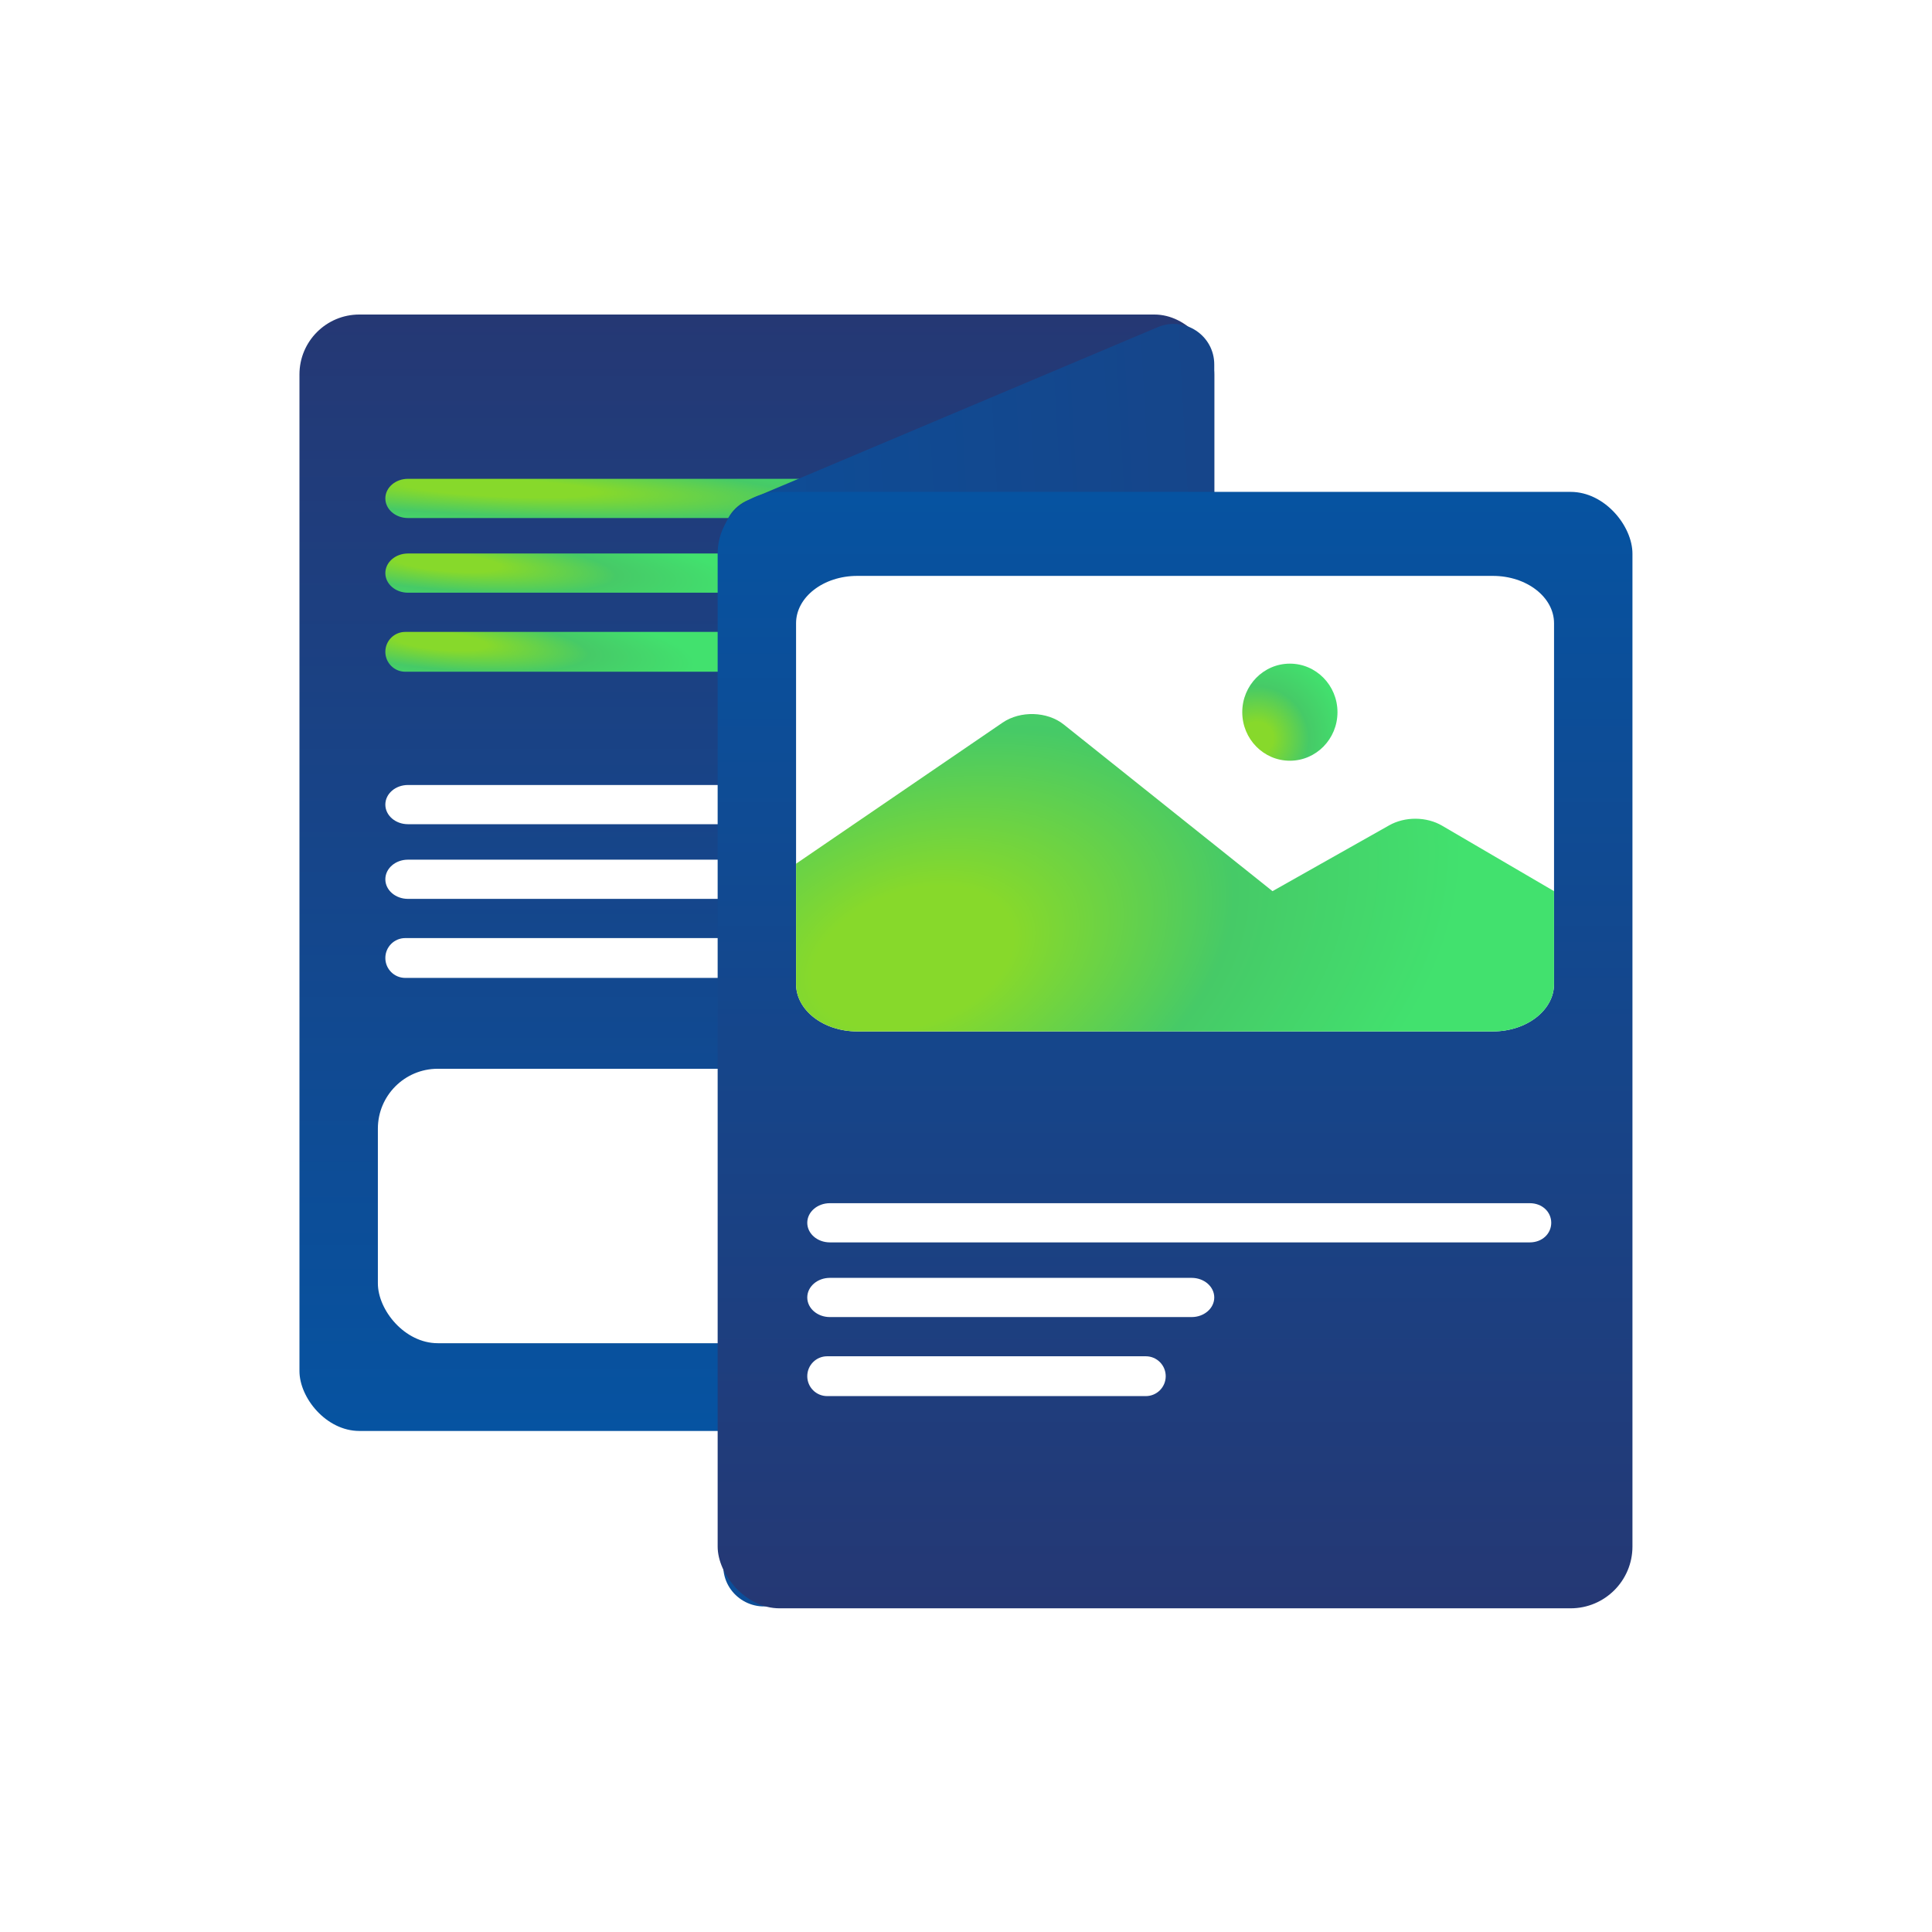 <svg width="1000" height="1000" viewBox="0 0 1000 1000" fill="none" xmlns="http://www.w3.org/2000/svg">
<rect width="1000" height="1000" fill="white"/>
<rect x="155" y="162.798" width="473.498" height="577.861" rx="31" fill="url(#paint0_linear_1642_59)"/>
<path d="M573.418 247.834L211.155 247.834C204.686 247.834 199.451 252.373 199.451 257.981C199.451 263.589 204.686 268.127 211.155 268.127H573.418C579.887 268.127 584.531 263.589 584.531 257.981C584.531 252.373 579.887 247.834 573.418 247.834Z" fill="url(#paint1_radial_1642_59)"/>
<path d="M398.406 286.487H211.155C204.686 286.487 199.451 291.025 199.451 296.634C199.451 302.242 204.686 306.78 211.155 306.78H398.406C404.875 306.78 410.11 302.242 410.11 296.634C410.11 291.025 404.875 286.487 398.406 286.487Z" fill="url(#paint2_radial_1642_59)"/>
<path d="M374.678 327.073H209.759C204.061 327.073 199.451 331.683 199.451 337.381C199.451 343.078 204.061 347.688 209.759 347.688H374.678C380.376 347.688 384.986 343.078 384.986 337.381C384.986 331.683 380.376 327.073 374.678 327.073Z" fill="url(#paint3_radial_1642_59)"/>
<path d="M573.418 406.312L211.155 406.312C204.686 406.312 199.451 410.85 199.451 416.458C199.451 422.066 204.686 426.604 211.155 426.604H573.418C579.887 426.604 584.531 422.066 584.531 416.458C584.531 410.85 579.887 406.312 573.418 406.312Z" fill="white"/>
<path d="M398.406 444.964H211.155C204.686 444.964 199.451 449.503 199.451 455.111C199.451 460.719 204.686 465.257 211.155 465.257H398.406C404.875 465.257 410.11 460.719 410.11 455.111C410.11 449.503 404.875 444.964 398.406 444.964Z" fill="white"/>
<path d="M374.678 485.549H209.759C204.061 485.549 199.451 490.159 199.451 495.857C199.451 501.554 204.061 506.164 209.759 506.164H374.678C380.376 506.164 384.986 501.554 384.986 495.857C384.986 490.159 380.376 485.549 374.678 485.549Z" fill="white"/>
<rect x="195.586" y="553.192" width="345.944" height="142.049" rx="31" fill="white"/>
<path d="M374.355 278.192C374.355 269.75 379.412 262.128 387.19 258.845L599.333 169.309C613.177 163.467 628.498 173.63 628.498 188.657V720.93C628.498 729.373 623.442 736.995 615.664 740.278L403.521 829.813C389.677 835.656 374.355 825.492 374.355 810.466V278.192Z" fill="url(#paint4_linear_1642_59)"/>
<rect x="371.457" y="254.599" width="473.498" height="577.861" rx="32" fill="url(#paint5_linear_1642_59)"/>
<path d="M791.807 622.768L429.543 622.768C423.074 622.768 417.84 627.306 417.84 632.914C417.84 638.522 423.074 643.06 429.543 643.06H791.807C798.276 643.06 802.919 638.522 802.919 632.914C802.919 627.306 798.276 622.768 791.807 622.768Z" fill="white"/>
<path d="M616.795 661.42H429.543C423.074 661.42 417.84 665.959 417.84 671.567C417.84 677.175 423.074 681.713 429.543 681.713H616.795C623.263 681.713 628.498 677.175 628.498 671.567C628.498 665.959 623.263 661.42 616.795 661.42Z" fill="white"/>
<path d="M593.067 702.005H428.148C422.45 702.005 417.84 706.616 417.84 712.313C417.84 718.011 422.45 722.621 428.148 722.621H593.067C598.764 722.621 603.375 718.011 603.375 712.313C603.375 706.616 598.764 702.005 593.067 702.005Z" fill="white"/>
<g filter="url(#filter0_d_1642_59)">
<path d="M772.715 533.865H443.694C426.213 533.865 412.041 522.887 412.041 509.346V322.602C412.041 309.06 426.213 298.083 443.694 298.083H772.715C790.196 298.083 804.368 309.06 804.368 322.602V509.346C804.368 522.887 790.196 533.865 772.715 533.865Z" fill="white"/>
</g>
<path d="M443.695 533.865H772.715C790.197 533.865 804.368 522.891 804.368 509.353V461.266L746.406 427.362C742.477 425.064 737.698 423.805 732.774 423.772C727.85 423.739 723.043 424.934 719.063 427.179L658.647 461.266L550.583 374.989C542.053 368.178 528.118 367.758 518.93 374.035L412.041 447.062V509.353C412.041 522.891 426.212 533.865 443.695 533.865Z" fill="url(#paint6_radial_1642_59)"/>
<path d="M692.275 368.624C692.275 382.5 681.242 393.749 667.634 393.749C654.024 393.749 642.992 382.5 642.992 368.624C642.992 354.748 654.024 343.5 667.634 343.5C681.242 343.5 692.275 354.748 692.275 368.624Z" fill="url(#paint7_radial_1642_59)"/>
<defs>
<filter id="filter0_d_1642_59" x="407.041" y="293.083" width="402.326" height="245.783" filterUnits="userSpaceOnUse" color-interpolation-filters="sRGB">
<feFlood flood-opacity="0" result="BackgroundImageFix"/>
<feColorMatrix in="SourceAlpha" type="matrix" values="0 0 0 0 0 0 0 0 0 0 0 0 0 0 0 0 0 0 127 0" result="hardAlpha"/>
<feOffset/>
<feGaussianBlur stdDeviation="2.5"/>
<feComposite in2="hardAlpha" operator="out"/>
<feColorMatrix type="matrix" values="0 0 0 0 0 0 0 0 0 0 0 0 0 0 0 0 0 0 0.25 0"/>
<feBlend mode="normal" in2="BackgroundImageFix" result="effect1_dropShadow_1642_59"/>
<feBlend mode="normal" in="SourceGraphic" in2="effect1_dropShadow_1642_59" result="shape"/>
</filter>
<linearGradient id="paint0_linear_1642_59" x1="391.749" y1="162.798" x2="391.749" y2="740.659" gradientUnits="userSpaceOnUse">
<stop stop-color="#253874"/>
<stop offset="1" stop-color="#0653A1"/>
</linearGradient>
<radialGradient id="paint1_radial_1642_59" cx="0" cy="0" r="1" gradientUnits="userSpaceOnUse" gradientTransform="translate(258.504 252.52) rotate(2.539) scale(274.026 24.616)">
<stop offset="0.182" stop-color="#87D92B"/>
<stop offset="0.583" stop-color="#46CA67"/>
<stop offset="1" stop-color="#42E16E"/>
</radialGradient>
<radialGradient id="paint2_radial_1642_59" cx="0" cy="0" r="1" gradientUnits="userSpaceOnUse" gradientTransform="translate(231.756 291.173) rotate(4.634) scale(150.25 24.56)">
<stop offset="0.182" stop-color="#87D92B"/>
<stop offset="0.583" stop-color="#46CA67"/>
<stop offset="1" stop-color="#42E16E"/>
</radialGradient>
<radialGradient id="paint3_radial_1642_59" cx="0" cy="0" r="1" gradientUnits="userSpaceOnUse" gradientTransform="translate(227.903 331.833) rotate(5.341) scale(132.474 24.924)">
<stop offset="0.182" stop-color="#87D92B"/>
<stop offset="0.583" stop-color="#46CA67"/>
<stop offset="1" stop-color="#42E16E"/>
</radialGradient>
<linearGradient id="paint4_linear_1642_59" x1="1068.66" y1="433.852" x2="183.507" y2="483.134" gradientUnits="userSpaceOnUse">
<stop stop-color="#253874"/>
<stop offset="1" stop-color="#0653A1"/>
</linearGradient>
<linearGradient id="paint5_linear_1642_59" x1="608.206" y1="254.599" x2="608.206" y2="832.46" gradientUnits="userSpaceOnUse">
<stop stop-color="#0653A1"/>
<stop offset="1" stop-color="#253874"/>
</linearGradient>
<radialGradient id="paint6_radial_1642_59" cx="0" cy="0" r="1" gradientUnits="userSpaceOnUse" gradientTransform="translate(472.205 495.933) rotate(-19.409) scale(295.713 188.134)">
<stop offset="0.182" stop-color="#87D92B"/>
<stop offset="0.583" stop-color="#46CA67"/>
<stop offset="1" stop-color="#42E16E"/>
</radialGradient>
<radialGradient id="paint7_radial_1642_59" cx="0" cy="0" r="1" gradientUnits="userSpaceOnUse" gradientTransform="translate(650.55 382.146) rotate(-40.627) scale(46.162 46.307)">
<stop offset="0.182" stop-color="#87D92B"/>
<stop offset="0.583" stop-color="#46CA67"/>
<stop offset="1" stop-color="#42E16E"/>
</radialGradient>
</defs>
</svg>
